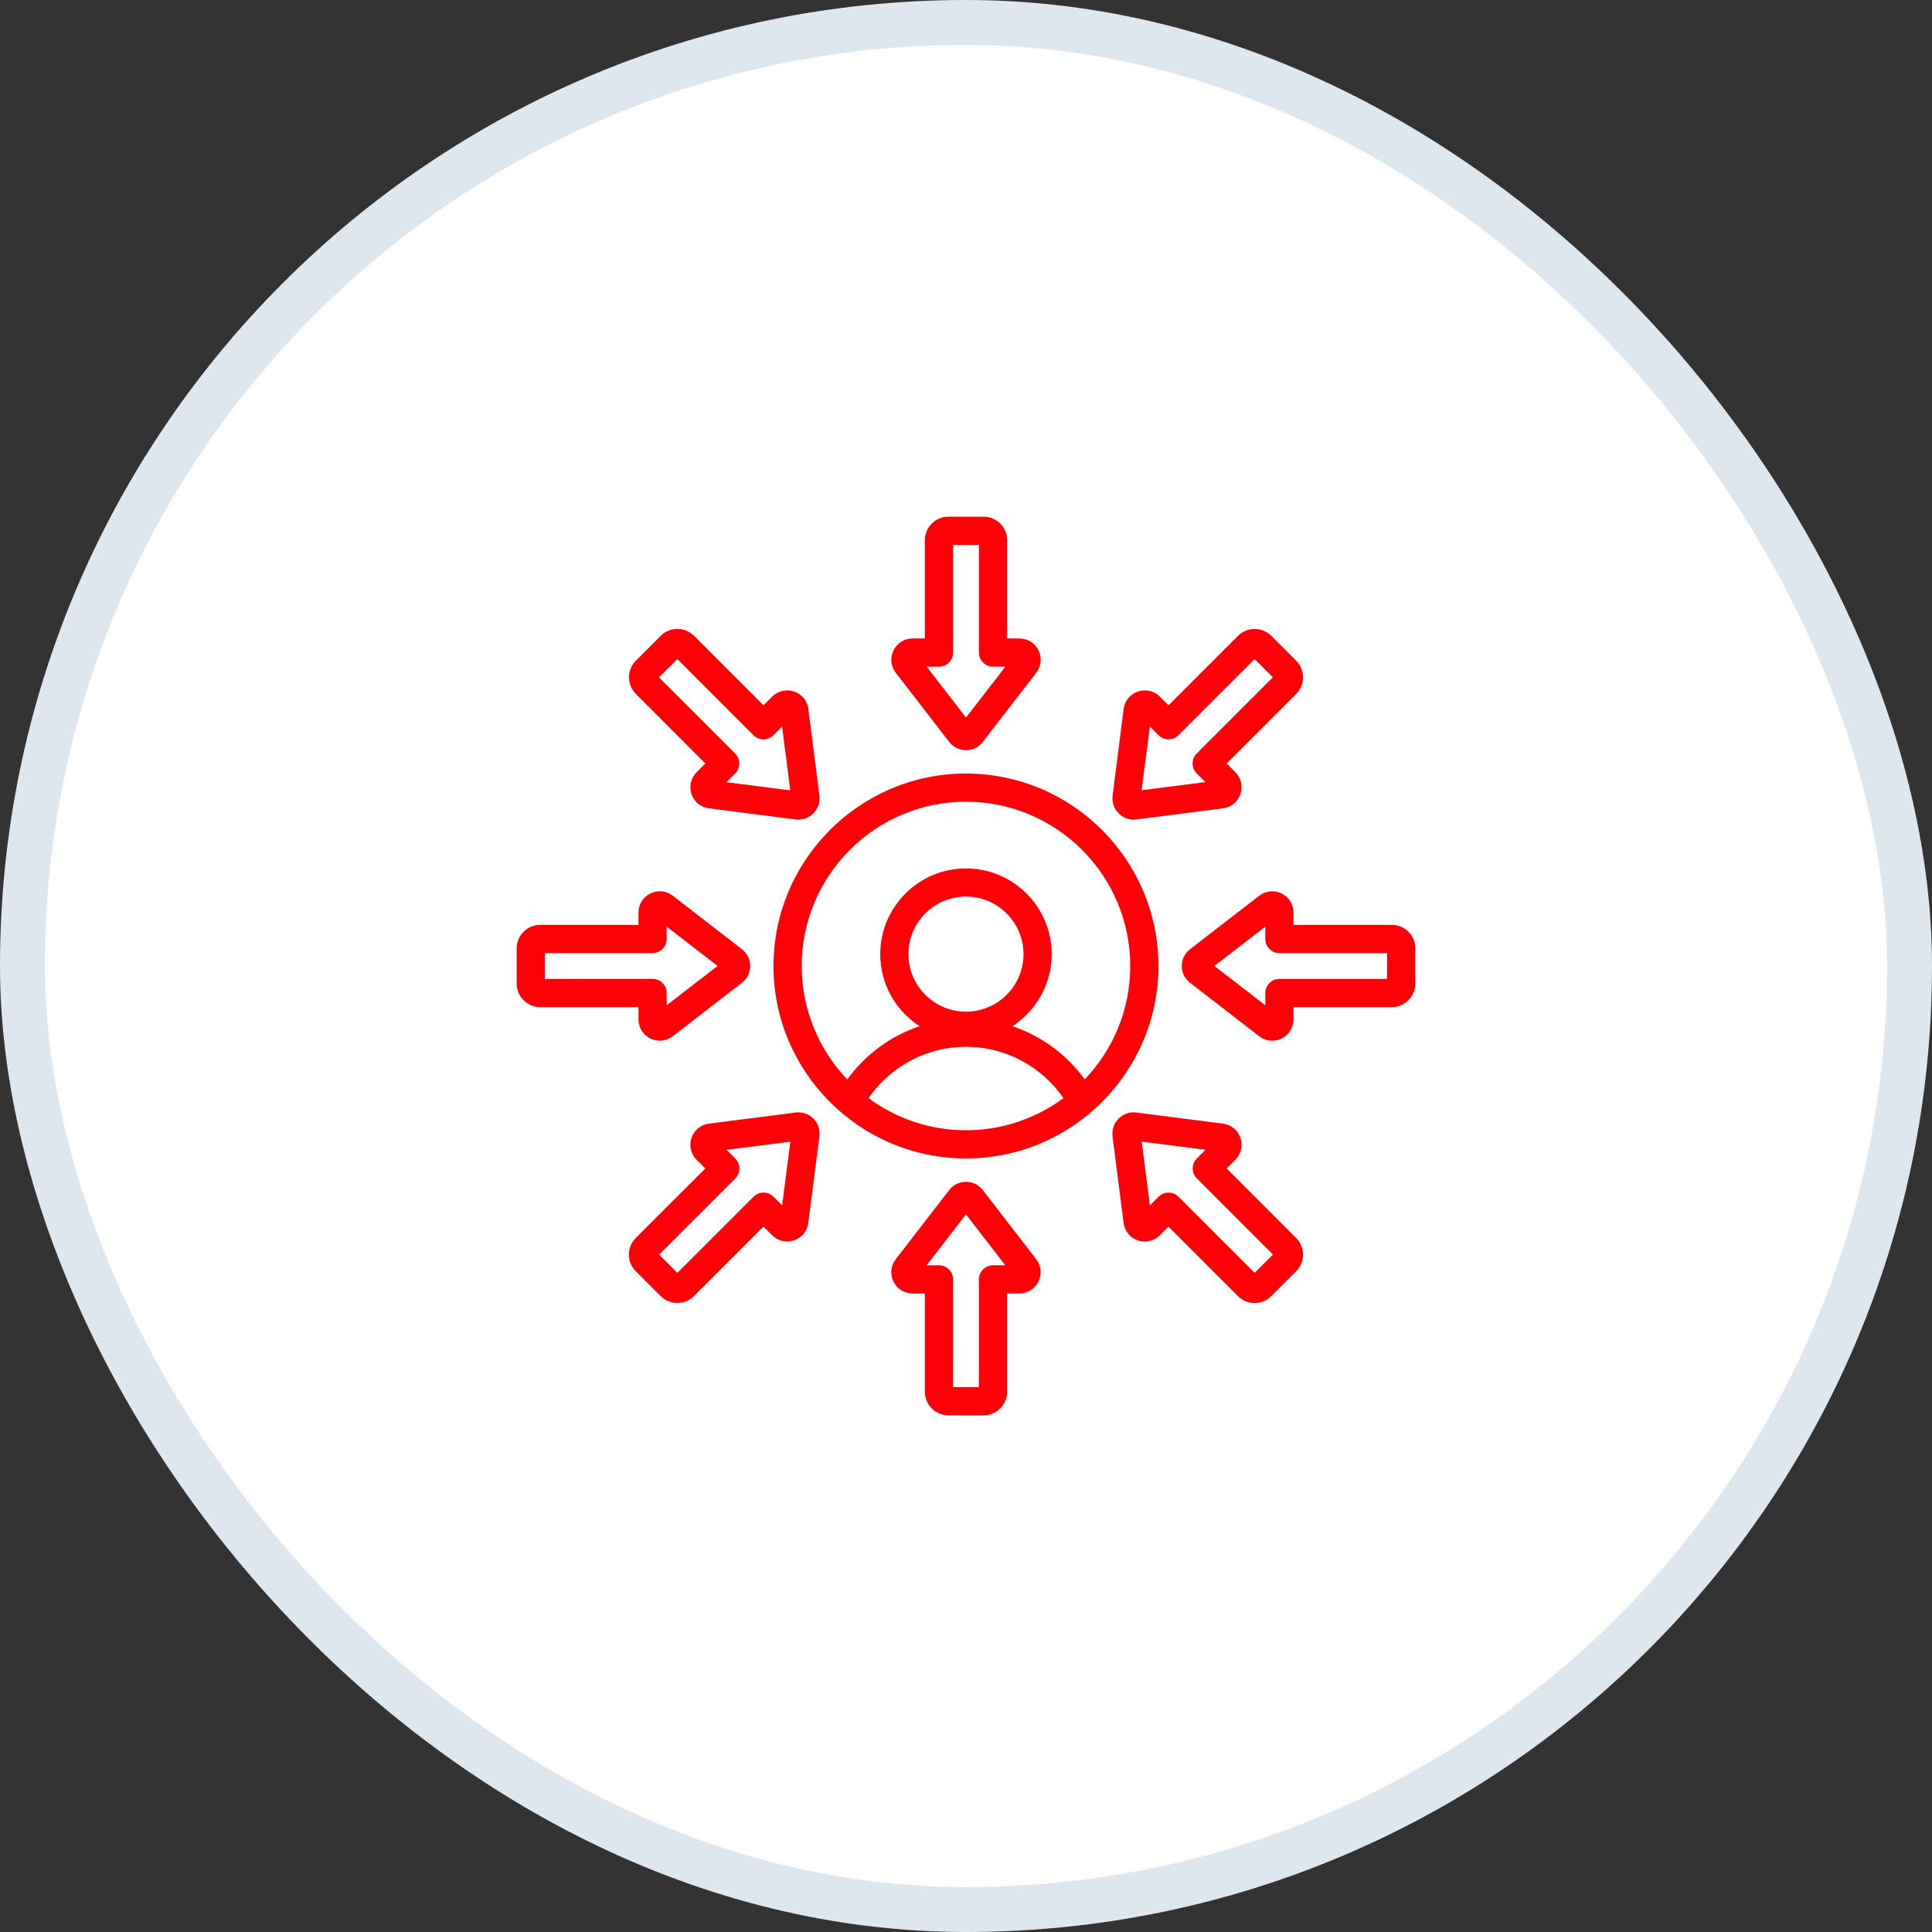 <svg width="86" height="86" viewBox="0 0 86 86" fill="none" xmlns="http://www.w3.org/2000/svg">
<rect x="0" y="0" width="86" height="86" fill="#333333" stroke="none"/>
<rect x="1" y="1" width="84" height="84" rx="42" fill="white"/>
<rect x="1" y="1" width="84" height="84" rx="42" stroke="#DEE7EE" stroke-width="2"/>
<path d="M42.252 33.025C42.431 33.259 42.705 33.393 43 33.393C43.295 33.393 43.569 33.259 43.749 33.025L46.127 29.948C46.349 29.659 46.388 29.279 46.229 28.953C46.068 28.625 45.742 28.422 45.378 28.422H44.83V24.046C44.83 23.468 44.361 23 43.784 23H42.216C41.639 23 41.17 23.468 41.17 24.046V28.422H40.624C40.26 28.422 39.934 28.625 39.773 28.953C39.614 29.279 39.653 29.659 39.875 29.948L42.252 33.025ZM41.798 29.676C42.145 29.676 42.426 29.394 42.426 29.048V24.254H43.577V29.048C43.577 29.394 43.857 29.676 44.205 29.676H44.754L43 31.942L41.25 29.676H41.798ZM50.461 36.484C50.502 36.484 50.542 36.481 50.583 36.476L54.44 35.982C54.801 35.936 55.098 35.693 55.215 35.35C55.333 35.006 55.246 34.631 54.99 34.373L54.603 33.986L57.697 30.891C57.894 30.694 58.003 30.431 58.003 30.151C58.003 29.871 57.894 29.61 57.697 29.411L56.589 28.303C56.181 27.895 55.518 27.895 55.11 28.303L52.016 31.397L51.629 31.01C51.371 30.752 50.997 30.666 50.651 30.784C50.308 30.901 50.065 31.199 50.019 31.56L49.526 35.417C49.488 35.71 49.587 35.997 49.795 36.206C49.974 36.386 50.211 36.484 50.461 36.484ZM51.184 32.341L51.571 32.728C51.688 32.845 51.848 32.911 52.014 32.911C52.18 32.911 52.34 32.845 52.457 32.728L55.847 29.338L56.66 30.151L53.27 33.541C53.153 33.658 53.087 33.818 53.087 33.984C53.087 34.15 53.153 34.31 53.27 34.427L53.657 34.814L50.817 35.177L51.184 32.341ZM63 42.215C63 41.638 62.532 41.169 61.954 41.169H57.578V40.623C57.578 40.258 57.375 39.932 57.047 39.771C56.721 39.611 56.341 39.65 56.052 39.873L52.975 42.251C52.74 42.431 52.606 42.704 52.606 42.999C52.606 43.295 52.74 43.568 52.975 43.748L56.052 46.126C56.224 46.258 56.426 46.326 56.631 46.326C56.772 46.326 56.915 46.294 57.047 46.23C57.375 46.068 57.578 45.742 57.578 45.378V44.829H61.954C62.532 44.829 63 44.361 63 43.784L63 42.215ZM56.95 43.575C56.784 43.575 56.624 43.641 56.507 43.758C56.39 43.875 56.324 44.035 56.324 44.201V44.749L54.058 42.999L56.324 41.249V41.797C56.324 42.144 56.604 42.426 56.952 42.426H61.745V43.576L56.95 43.575ZM54.602 52.013L54.989 51.626C55.248 51.368 55.334 50.994 55.215 50.648C55.098 50.305 54.801 50.062 54.44 50.017L50.583 49.523C50.289 49.485 50.002 49.584 49.793 49.792C49.585 50.001 49.486 50.29 49.523 50.584L50.017 54.44C50.063 54.802 50.306 55.099 50.649 55.216C50.993 55.333 51.369 55.246 51.627 54.99L52.014 54.603L55.108 57.697C55.305 57.894 55.568 58.003 55.848 58.003C56.128 58.003 56.39 57.894 56.589 57.697L57.697 56.589C58.104 56.182 58.104 55.518 57.697 55.111L54.602 52.013ZM55.848 56.66L52.459 53.27C52.341 53.153 52.182 53.087 52.016 53.087C51.849 53.087 51.69 53.153 51.572 53.27L51.185 53.657L50.822 50.818L53.662 51.181L53.275 51.568C53.158 51.685 53.092 51.844 53.092 52.011C53.092 52.177 53.158 52.337 53.275 52.454L56.665 55.844L55.848 56.66ZM43.748 52.975C43.569 52.741 43.295 52.607 43 52.607C42.705 52.607 42.431 52.741 42.251 52.975L39.873 56.053C39.651 56.341 39.612 56.721 39.771 57.047C39.932 57.375 40.258 57.578 40.622 57.578H41.17V61.954C41.17 62.532 41.638 63 42.216 63H43.784C44.361 63 44.83 62.532 44.83 61.954V57.578H45.376C45.74 57.578 46.066 57.375 46.227 57.047C46.386 56.721 46.347 56.341 46.125 56.053L43.748 52.975ZM44.202 56.322C43.855 56.322 43.574 56.604 43.574 56.95V61.744H42.423L42.425 56.949C42.425 56.602 42.144 56.321 41.796 56.321H41.248L43 54.056L44.75 56.322L44.202 56.322ZM35.417 49.523L31.559 50.017C31.197 50.062 30.9 50.305 30.783 50.648C30.666 50.993 30.752 51.368 31.009 51.626L31.396 52.013L28.301 55.107C27.894 55.515 27.894 56.178 28.301 56.586L29.41 57.694C29.613 57.898 29.882 58 30.15 58C30.418 58 30.686 57.898 30.89 57.694L33.984 54.6L34.371 54.987C34.63 55.245 35.003 55.331 35.349 55.212C35.692 55.095 35.935 54.798 35.981 54.437L36.475 50.58C36.512 50.286 36.413 50 36.205 49.789C35.998 49.584 35.709 49.485 35.417 49.523ZM34.816 53.658L34.429 53.271C34.312 53.153 34.153 53.087 33.986 53.087C33.82 53.087 33.66 53.153 33.543 53.271L30.153 56.66L29.34 55.847L32.73 52.458C32.974 52.213 32.974 51.814 32.73 51.57L32.343 51.183L35.183 50.819L34.816 53.658ZM28.422 45.376C28.422 45.74 28.625 46.066 28.953 46.228C29.085 46.292 29.228 46.324 29.369 46.324C29.574 46.324 29.776 46.257 29.948 46.126L33.025 43.748C33.26 43.568 33.394 43.294 33.394 42.999C33.394 42.704 33.26 42.431 33.025 42.251L29.948 39.872C29.659 39.65 29.279 39.611 28.953 39.77C28.625 39.932 28.422 40.258 28.422 40.621V41.169H24.046C23.468 41.169 23 41.638 23 42.215V43.783C23 44.36 23.468 44.829 24.046 44.829H28.422L28.422 45.376ZM24.254 43.575V42.424H29.048C29.394 42.424 29.676 42.142 29.676 41.796V41.247L31.942 42.999L29.676 44.749V44.201C29.676 43.855 29.396 43.573 29.048 43.573L24.254 43.575ZM31.398 33.986L31.011 34.373C30.753 34.631 30.666 35.004 30.783 35.351C30.9 35.694 31.197 35.936 31.559 35.982L35.416 36.476C35.456 36.481 35.497 36.484 35.538 36.484C35.787 36.484 36.025 36.386 36.205 36.206C36.414 35.997 36.512 35.709 36.475 35.417L35.983 31.559C35.937 31.197 35.694 30.9 35.351 30.783C35.007 30.666 34.631 30.752 34.373 31.009L33.986 31.396L30.892 28.301C30.484 27.894 29.821 27.894 29.413 28.301L28.305 29.41C27.898 29.817 27.898 30.481 28.305 30.888L31.398 33.986ZM30.152 29.338L33.542 32.728C33.659 32.845 33.818 32.912 33.985 32.912C34.151 32.912 34.31 32.845 34.428 32.728L34.815 32.341L35.178 35.181L32.338 34.818L32.725 34.431C32.969 34.186 32.969 33.789 32.725 33.543L29.335 30.153L30.152 29.338ZM43 34.433C38.276 34.433 34.432 38.276 34.432 43C34.432 47.724 38.276 51.567 43 51.567C47.724 51.567 51.567 47.724 51.567 43C51.567 38.276 47.724 34.433 43 34.433ZM38.661 48.881C39.644 47.459 41.262 46.595 43 46.595C44.736 46.595 46.356 47.459 47.339 48.881C46.123 49.779 44.623 50.312 43 50.312C41.377 50.312 39.877 49.779 38.661 48.881ZM43 45.033C41.587 45.033 40.438 43.884 40.438 42.472C40.438 41.059 41.587 39.91 43 39.91C44.412 39.91 45.561 41.059 45.561 42.472C45.561 43.884 44.412 45.033 43 45.033ZM48.284 48.048C47.476 46.933 46.346 46.109 45.064 45.68C46.116 44.999 46.816 43.816 46.816 42.473C46.816 40.369 45.103 38.658 43 38.658C40.895 38.658 39.184 40.37 39.184 42.473C39.184 43.818 39.883 45.001 40.936 45.68C39.654 46.109 38.523 46.933 37.715 48.05C36.459 46.734 35.687 44.955 35.687 43C35.687 38.968 38.967 35.687 43 35.687C47.031 35.687 50.312 38.967 50.312 43C50.312 44.955 49.54 46.734 48.284 48.048Z" fill="#FF0008"/>
</svg>
